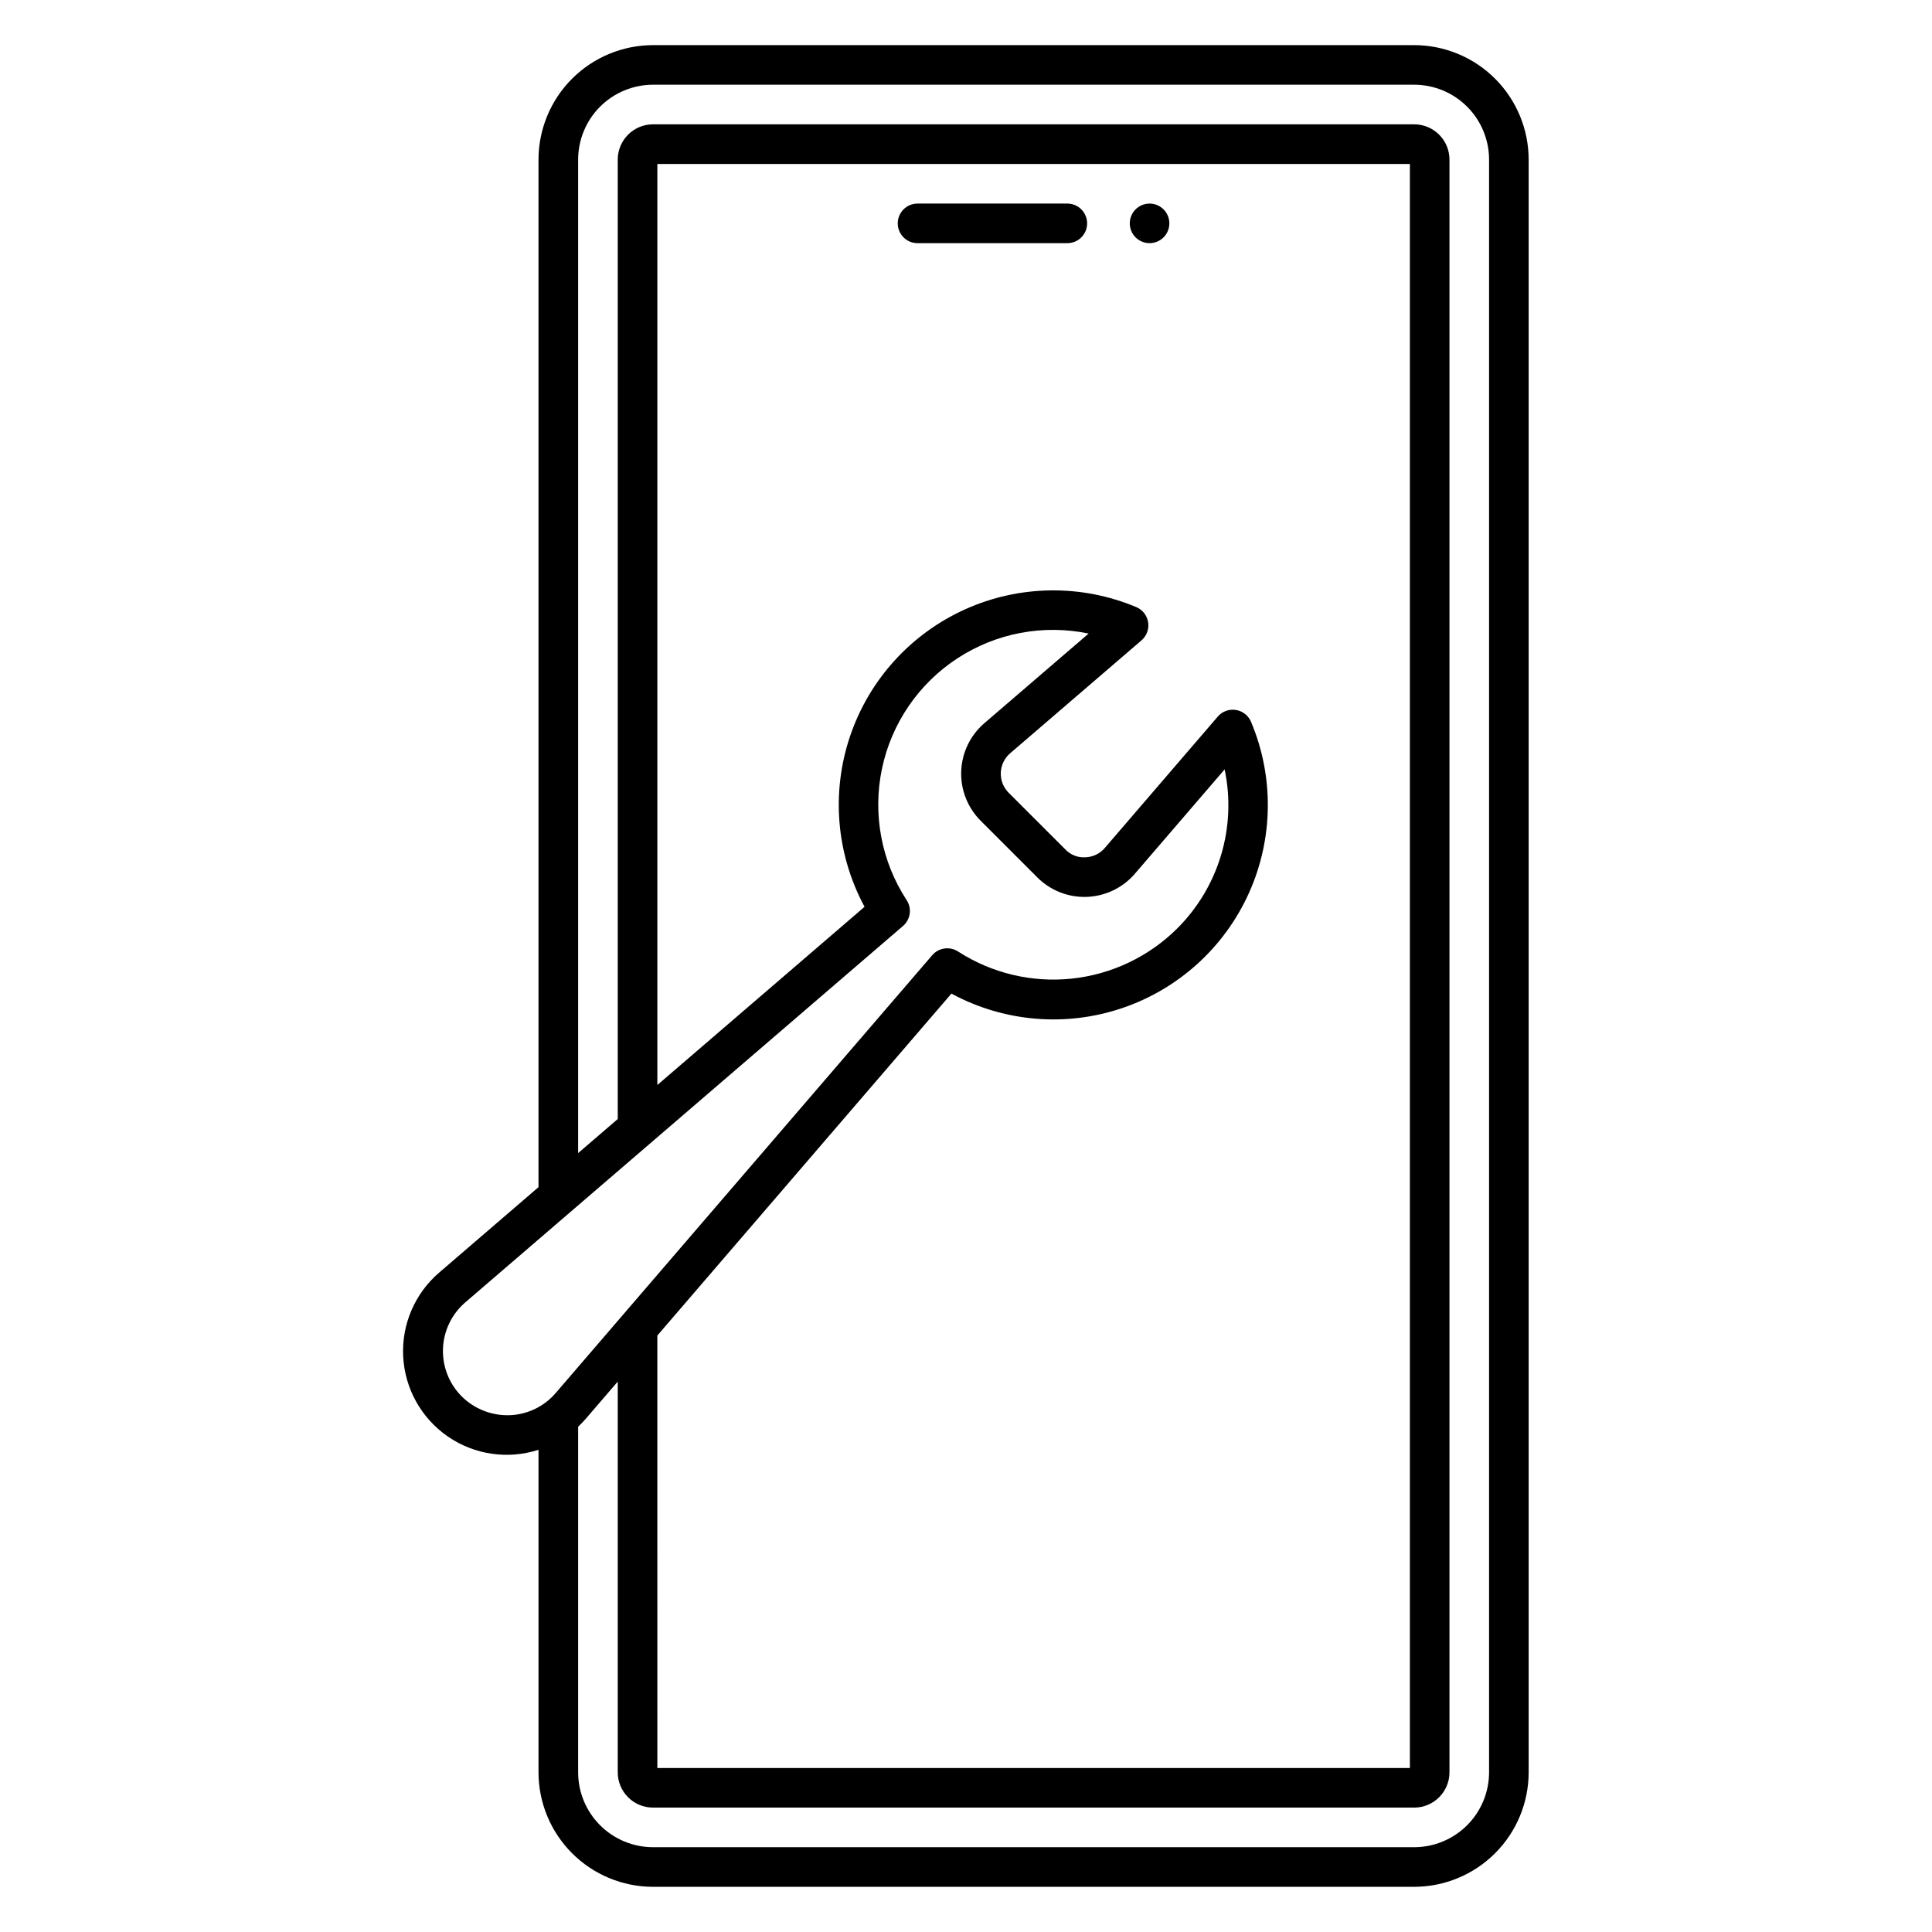 <?xml version="1.0" encoding="UTF-8"?>
<!-- The Best Svg Icon site in the world: iconSvg.co, Visit us! https://iconsvg.co -->
<svg fill="#000000" width="800px" height="800px" version="1.1" viewBox="144 144 512 512" xmlns="http://www.w3.org/2000/svg">
 <path d="m518.77 155.96h-201.72c-8.043 0.012-15.758 3.211-21.445 8.898s-8.887 13.398-8.895 21.441v272.31l-26.258 22.582c-6.492 5.535-10.043 13.777-9.605 22.297 0.438 8.523 4.812 16.359 11.836 21.203 7.027 4.84 15.906 6.144 24.027 3.519v85.477c0.008 8.043 3.207 15.754 8.895 21.441 5.688 5.691 13.402 8.891 21.445 8.898h201.72c8.043-0.008 15.758-3.211 21.445-8.898s8.887-13.398 8.895-21.441v-427.39c-0.008-8.043-3.207-15.754-8.895-21.441s-13.402-8.887-21.445-8.898zm-239.75 363.08c-4.719 0.156-9.297-1.645-12.652-4.973-3.348-3.344-5.148-7.934-4.973-12.664 0.18-4.731 2.32-9.172 5.91-12.258l116-99.75c1.992-1.715 2.41-4.641 0.973-6.844-6.711-10.277-9.066-22.797-6.551-34.809 2.516-12.016 9.695-22.539 19.969-29.258 10.27-6.723 22.789-9.09 34.805-6.586l-27.637 23.754c-3.723 3.199-5.945 7.809-6.133 12.715-0.184 4.906 1.684 9.668 5.156 13.137l15.02 15.02v0.004c3.473 3.469 8.23 5.34 13.137 5.152 4.906-0.184 9.512-2.406 12.711-6.129l23.785-27.656c3.223 15.297-1.523 31.18-12.609 42.199-7.531 7.477-17.395 12.148-27.949 13.254-10.555 1.102-21.168-1.434-30.086-7.191-2.203-1.43-5.125-1.016-6.844 0.977l-99.758 116c-3.074 3.606-7.527 5.75-12.27 5.91zm39.18-21.105 77.938-90.621c13.887 7.512 30.27 8.906 45.223 3.852 14.957-5.055 27.133-16.102 33.617-30.496 6.481-14.391 6.684-30.832 0.559-45.383-0.707-1.672-2.227-2.863-4.023-3.144-1.797-0.285-3.609 0.383-4.793 1.762l-29.93 34.809c-1.289 1.516-3.156 2.414-5.141 2.481-1.996 0.129-3.945-0.633-5.32-2.086l-15.023-15.02c-1.406-1.406-2.164-3.336-2.086-5.32 0.074-1.988 0.977-3.852 2.484-5.144l34.805-29.922c1.375-1.188 2.043-3 1.758-4.797-0.285-1.797-1.477-3.32-3.152-4.023-14.551-6.106-30.984-5.887-45.367 0.602-14.383 6.492-25.422 18.668-30.473 33.617-5.051 14.949-3.656 31.328 3.844 45.211l-54.914 47.223v-244.08h199.43v425.09h-199.43zm220.42 115.75c-0.004 5.262-2.098 10.305-5.816 14.023-3.723 3.723-8.766 5.812-14.027 5.82h-201.72c-5.262-0.008-10.305-2.098-14.027-5.82-3.719-3.719-5.812-8.762-5.816-14.023v-91.594c0.715-0.668 1.395-1.375 2.035-2.117l8.461-9.84v103.55c0.004 5.16 4.188 9.344 9.348 9.348h201.72c5.16-0.004 9.344-4.188 9.348-9.348v-427.39c-0.004-5.16-4.188-9.344-9.348-9.348h-201.72c-5.16 0.004-9.344 4.188-9.348 9.348v254.26l-10.496 9.027v-263.29c0.004-5.258 2.098-10.305 5.816-14.023 3.723-3.719 8.766-5.812 14.027-5.82h201.72c5.262 0.008 10.305 2.098 14.027 5.82 3.719 3.719 5.812 8.762 5.816 14.023zm-106.52-410.49c0 1.391-0.555 2.727-1.539 3.711s-2.316 1.535-3.711 1.535h-39.688c-2.898 0-5.246-2.348-5.246-5.246 0-2.898 2.348-5.25 5.246-5.25h39.688c1.395 0 2.727 0.555 3.711 1.539s1.539 2.316 1.539 3.711zm21.797 0c0 2.121-1.281 4.035-3.242 4.848-1.961 0.812-4.219 0.363-5.719-1.137-1.5-1.504-1.949-3.758-1.137-5.719 0.812-1.961 2.727-3.242 4.848-3.242 2.894 0.008 5.242 2.352 5.25 5.25z"/>
</svg>